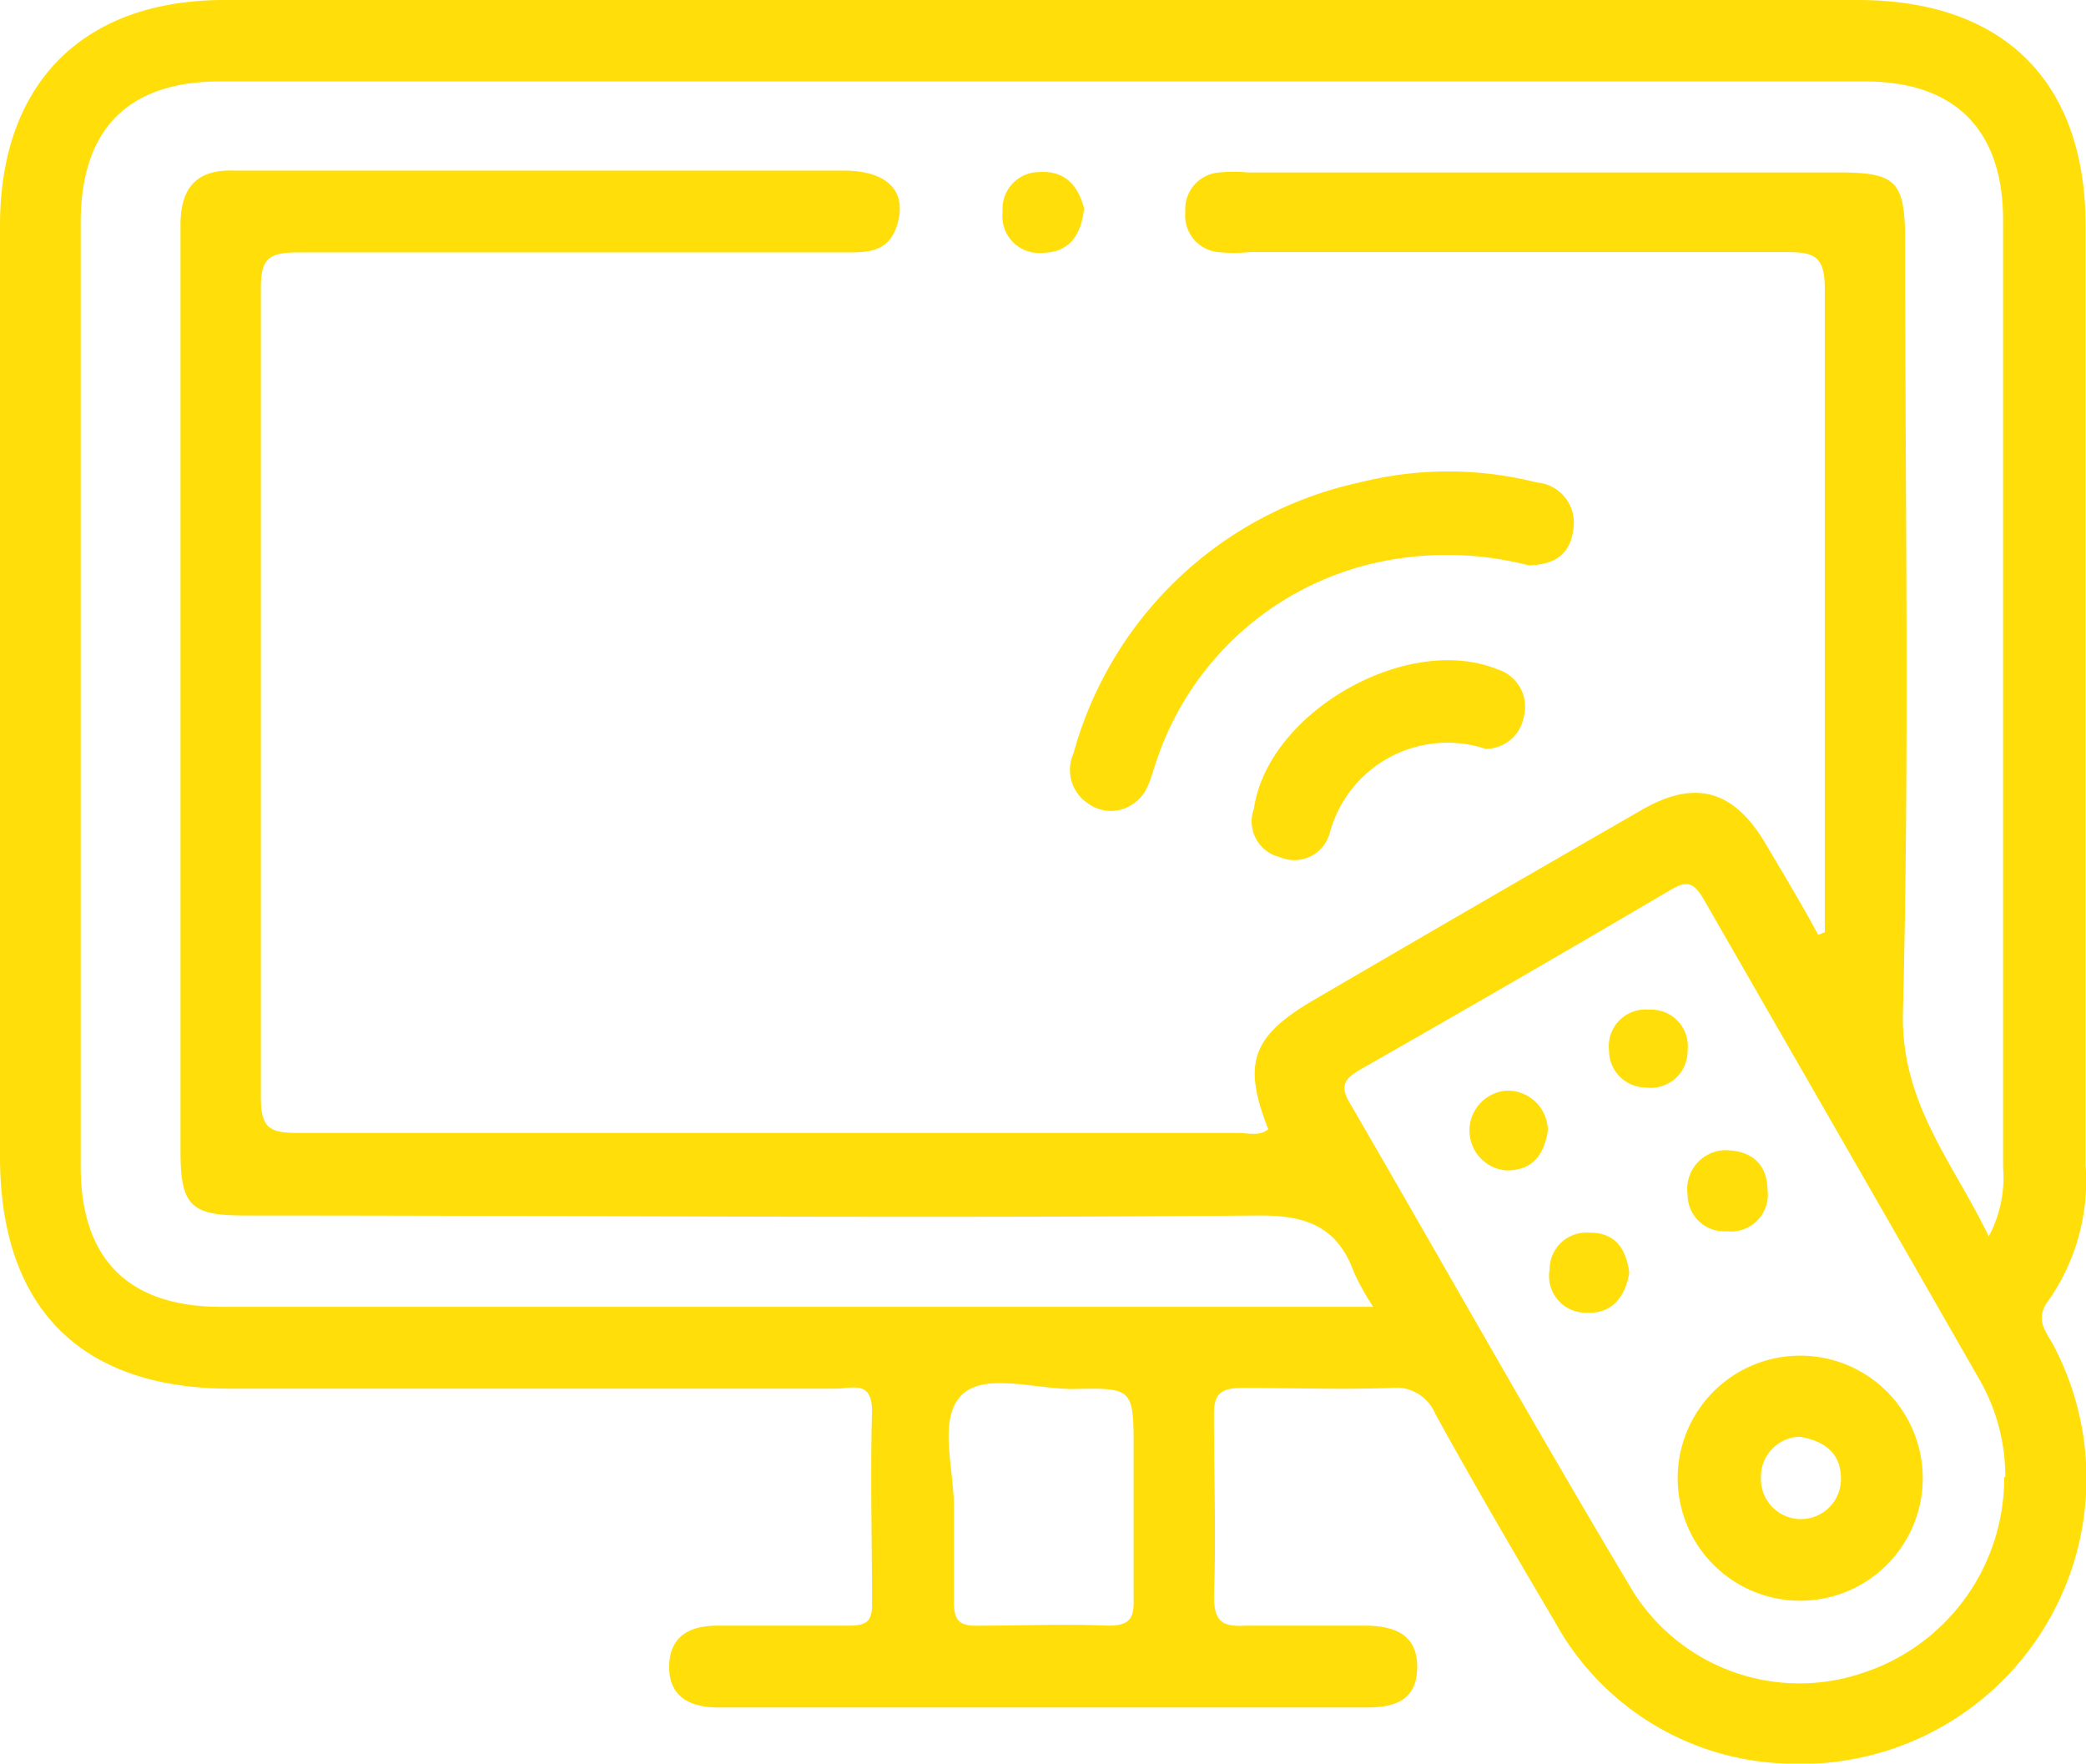 <svg xmlns="http://www.w3.org/2000/svg" viewBox="0 0 56.86 48.07"><defs><style>.cls-1{fill:#ffde09;}</style></defs><g id="Layer_2" data-name="Layer 2"><g id="Layer_1-2" data-name="Layer 1"><path class="cls-1" d="M28.43,0h22.2c4,0,6.22,2.23,6.22,6.17q0,12.79,0,25.59a5.7,5.7,0,0,1-1,3.67c-.42.54-.06.88.14,1.27a7.78,7.78,0,0,1-7.26,11.37,7.45,7.45,0,0,1-6.35-3.87c-1.11-1.88-2.21-3.76-3.26-5.67a1.16,1.16,0,0,0-1.21-.7c-1.33.05-2.67,0-4,0-.59,0-.84.11-.82.77,0,1.64.06,3.27,0,4.9,0,.75.27.84.89.81,1.07,0,2.14,0,3.22,0,.81,0,1.44.24,1.43,1.14s-.61,1.09-1.38,1.09H19.58c-.77,0-1.35-.29-1.34-1.12s.57-1.12,1.35-1.11c1.18,0,2.37,0,3.55,0,.47,0,.64-.11.63-.61,0-1.75-.05-3.49,0-5.23,0-.87-.55-.62-1-.62H6.28C2.19,37.85,0,35.64,0,31.52V6.15C0,2.27,2.26,0,6.12,0Zm9,35.62a7,7,0,0,1-.52-.93c-.45-1.25-1.29-1.57-2.62-1.56-9.21.08-18.43,0-27.64,0-1.46,0-1.73-.28-1.73-1.76,0-4.74,0-9.49,0-14.24,0-3.67,0-7.34,0-11,0-1,.43-1.52,1.46-1.48.37,0,.74,0,1.11,0H23c1.15,0,1.7.53,1.48,1.39s-.82.84-1.49.84c-5,0-9.92,0-14.88,0-.83,0-1,.21-1,1q0,11,0,22c0,.84.2,1,1,1,8.55,0,17.09,0,25.64,0,.27,0,.57.1.82-.1-.71-1.81-.45-2.54,1.27-3.54q4.45-2.6,8.92-5.17c1.44-.83,2.49-.54,3.35.9.49.83,1,1.67,1.45,2.51l.18-.07v-.85c0-5.56,0-11.13,0-16.69,0-.94-.33-1-1.12-1-4.85,0-9.69,0-14.54,0a4.39,4.39,0,0,1-.89,0,1,1,0,0,1-.88-1.1,1,1,0,0,1,.93-1.07,4,4,0,0,1,.77,0h16.1c1.59,0,1.82.24,1.82,1.89,0,7,.12,14-.06,21-.06,2.48,1.36,4.08,2.34,6.11a3.43,3.43,0,0,0,.39-1.89q0-12.9,0-25.81c0-2.46-1.31-3.78-3.76-3.78H6c-2.51,0-3.8,1.3-3.8,3.85V31.79c0,2.53,1.3,3.83,3.83,3.83H37.4Zm17.23,4.64a5.3,5.3,0,0,0-.7-2.65c-2.5-4.37-5-8.71-7.51-13.08-.26-.45-.44-.56-.92-.27q-4.2,2.47-8.43,4.88c-.41.24-.61.42-.31.92,2.58,4.44,5.09,8.92,7.73,13.33a5.36,5.36,0,0,0,6.22,2.22A5.59,5.59,0,0,0,54.63,40.26ZM26,41.06H26c0,.85,0,1.71,0,2.56,0,.51.11.71.66.69,1.19,0,2.37-.05,3.55,0,.66,0,.7-.27.69-.78,0-1.34,0-2.67,0-4,0-1.68,0-1.71-1.65-1.67-1.06,0-2.47-.47-3.07.2S26,40,26,41.06Z"></path><path class="cls-1" d="M41.67,15.41a8.9,8.9,0,0,0-4.08-.09,8.19,8.19,0,0,0-6.07,5.43c-.15.41-.21.88-.62,1.15a1.05,1.05,0,0,1-1.24,0,1.09,1.09,0,0,1-.4-1.36,10.36,10.36,0,0,1,7.8-7.39,9.87,9.87,0,0,1,4.83,0,1.1,1.1,0,0,1,1,1.25C42.81,15.1,42.4,15.39,41.67,15.41Z"></path><path class="cls-1" d="M40.49,20.41a3.32,3.32,0,0,0-4.25,2.32,1,1,0,0,1-1.36.63,1,1,0,0,1-.7-1.32c.38-2.63,4.17-4.79,6.63-3.8a1.07,1.07,0,0,1,.72,1.32A1.05,1.05,0,0,1,40.49,20.41Z"></path><path class="cls-1" d="M29.55,5.68c-.08.75-.42,1.2-1.12,1.21a1,1,0,0,1-1.1-1.12,1,1,0,0,1,1-1.08C29.07,4.64,29.4,5.11,29.55,5.68Z"></path><path class="cls-1" d="M49.11,43.63a3.34,3.34,0,1,1,3.3-3.35A3.34,3.34,0,0,1,49.11,43.63Zm-.06-4.47A1.09,1.09,0,0,0,48,40.28a1.09,1.09,0,0,0,2.18.07C50.2,39.65,49.78,39.28,49.05,39.16Z"></path><path class="cls-1" d="M47,31.35c.75,0,1.17.38,1.18,1.09a1,1,0,0,1-1.1,1.12,1,1,0,0,1-1.08-1A1.06,1.06,0,0,1,47,31.35Z"></path><path class="cls-1" d="M42.19,30.82c-.1.67-.44,1.1-1.15,1.08a1.09,1.09,0,0,1,0-2.17A1.09,1.09,0,0,1,42.19,30.82Z"></path><path class="cls-1" d="M44.41,34.69c-.11.68-.49,1.13-1.17,1.09a1,1,0,0,1-1-1.18,1,1,0,0,1,1.08-1C44,33.59,44.32,34,44.41,34.69Z"></path><path class="cls-1" d="M46,28.64a1,1,0,0,1-1.14,1,1,1,0,0,1-1-1,1,1,0,0,1,1.09-1.12A1,1,0,0,1,46,28.64Z"></path></g></g></svg>